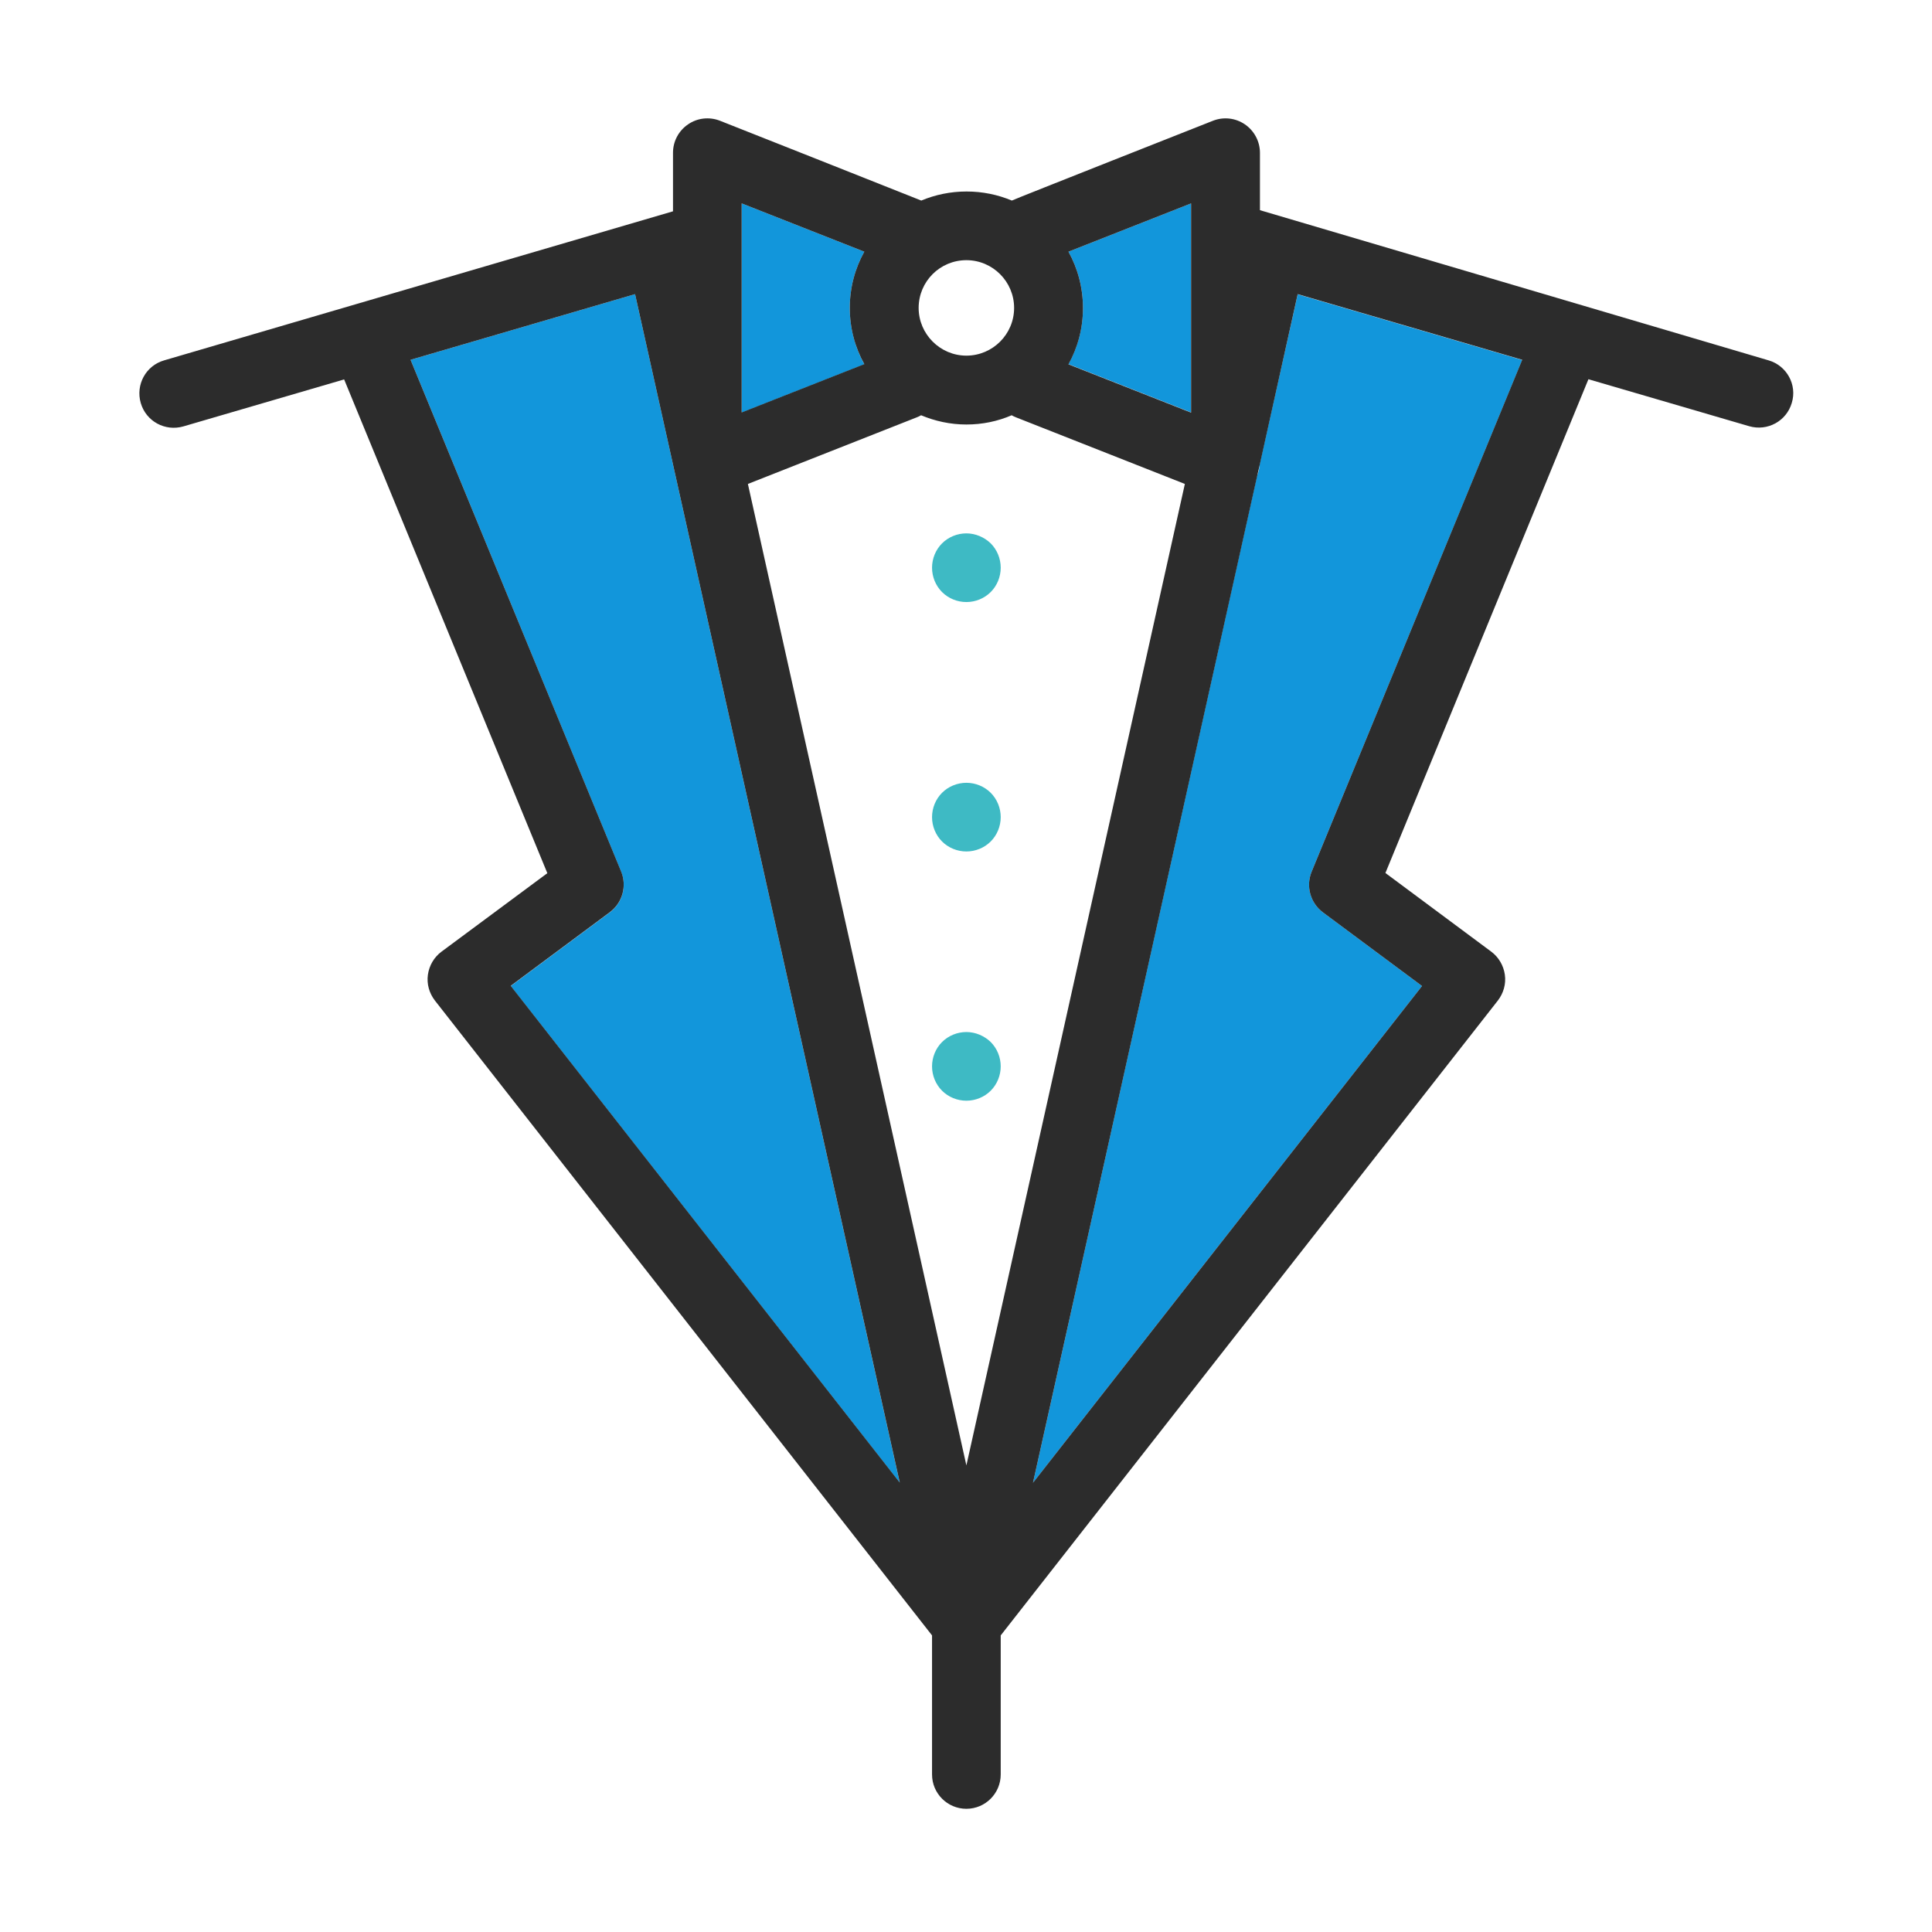 <?xml version="1.0" standalone="no"?><!DOCTYPE svg PUBLIC "-//W3C//DTD SVG 1.1//EN" "http://www.w3.org/Graphics/SVG/1.1/DTD/svg11.dtd"><svg t="1554647597436" class="icon" style="" viewBox="0 0 1024 1024" version="1.1" xmlns="http://www.w3.org/2000/svg" p-id="55257" xmlns:xlink="http://www.w3.org/1999/xlink" width="200" height="200"><defs><style type="text/css"></style></defs><path d="M217.6 190.7L329.2 462c3.2 7.7 0.7 16.6-6 21.6l-52.5 39 206.2 263.3-140.3-630-119 34.8zM667.6 246.3c-0.1 2.1-0.6 4.2-1.4 6.1L547.5 785.9l206.2-263.3-52.5-39c-6.7-5-9.2-13.9-6-21.6l111.6-271.2-119-34.8-20.2 90.3zM450.4 163.2c0-10.8 2.8-21 7.7-29.8l-65-25.6v110.9l65-25.6c-4.9-8.9-7.7-19.1-7.7-29.9zM631.3 218.6V107.8l-65 25.6c4.9 8.8 7.7 19 7.7 29.8s-2.8 21-7.7 29.8l65 25.6z" fill="#1296db" p-id="55258" data-spm-anchor-id="a313x.7781069.0.i36" class="selected"></path><path d="M512.2 282.7c-4.8 0-9.5 1.9-12.9 5.3-3.4 3.4-5.3 8.1-5.3 12.9 0 4.8 1.9 9.5 5.3 12.9 3.4 3.4 8.1 5.3 12.9 5.3 4.8 0 9.5-1.9 12.9-5.3 3.4-3.4 5.3-8.1 5.3-12.9 0-4.8-1.9-9.5-5.3-12.9-3.4-3.3-8.1-5.3-12.9-5.3zM512.2 414.9c-4.8 0-9.5 1.9-12.9 5.3-3.4 3.4-5.3 8.1-5.3 12.9 0 4.8 1.9 9.5 5.3 12.9 3.4 3.4 8.1 5.3 12.9 5.3 4.8 0 9.5-1.9 12.9-5.3 3.4-3.4 5.3-8.1 5.3-12.9 0-4.8-1.9-9.5-5.3-12.9-3.4-3.4-8.1-5.3-12.9-5.3zM512.2 547c-4.8 0-9.5 1.9-12.9 5.3-3.4 3.4-5.3 8.1-5.3 12.9 0 4.8 1.9 9.5 5.3 12.9 3.4 3.4 8.1 5.3 12.9 5.3 4.8 0 9.5-1.9 12.9-5.3 3.4-3.4 5.3-8.1 5.3-12.9 0-4.8-1.9-9.5-5.3-12.9-3.4-3.3-8.1-5.3-12.9-5.3z" fill="#3EBAC4" p-id="55259"></path><path d="M937.4 191l-269.6-79.6V81c0-6-3-11.7-8-15.1-5-3.4-11.3-4.1-16.9-1.9 0 0-105.9 41.8-106.6 42.3-7.4-3.1-15.5-4.8-24-4.8s-16.6 1.7-24 4.8c-0.8-0.4-106.7-42.3-106.7-42.3-5.6-2.2-12-1.5-16.9 1.9-5 3.4-8 9-8 15.1v31L87 191c-9.7 2.8-15.2 12.9-12.4 22.6 2.8 9.7 12.9 15.2 22.6 12.4l85.2-24.9 107.7 261.7-56.1 41.6c-3.9 2.9-6.5 7.3-7.2 12.2-0.7 4.9 0.7 9.8 3.7 13.7L494 866.8v73.7c0 10.1 8.2 18.2 18.2 18.2 10.1 0 18.2-8.2 18.2-18.2v-73.7l263.5-336.5c3-3.9 4.4-8.8 3.7-13.7-0.7-4.9-3.3-9.3-7.2-12.2l-56.1-41.7L841.9 201l85.2 24.9c9.7 2.8 19.8-2.7 22.6-12.4 2.9-9.6-2.7-19.7-12.3-22.5z m-371.1-57.6l65-25.6v110.9l-65-25.6c4.9-8.8 7.7-19 7.7-29.8 0-10.9-2.8-21.1-7.7-29.9z m-54.1 4.5c14 0 25.3 11.4 25.3 25.3 0 14-11.4 25.3-25.3 25.3s-25.3-11.4-25.3-25.3c0-14 11.3-25.3 25.3-25.3z m-119.1-30.1l65 25.6c-4.9 8.8-7.7 19-7.7 29.8s2.8 21 7.7 29.8l-65 25.6V107.8zM270.7 522.5l52.5-39c6.7-5 9.2-13.9 6-21.6L217.6 190.7l119-34.8 140.3 629.9-206.2-263.3z m241.5 254.2L396.4 256.5l89.5-35.3c0.8-0.3 1.6-0.7 2.3-1.1 7.4 3.1 15.5 4.9 24 4.9s16.6-1.7 24-4.9c0.7 0.4 1.5 0.8 2.3 1.1l89.5 35.3-115.8 520.2z m183-314.7c-3.2 7.7-0.7 16.6 6 21.6l52.5 39-206.2 263.3 118.8-533.5 1.4-6.1 20.1-90.4 119 34.8L695.2 462z" fill="#2c2c2c" p-id="55260" data-spm-anchor-id="a313x.7781069.0.i37" class=""></path></svg>